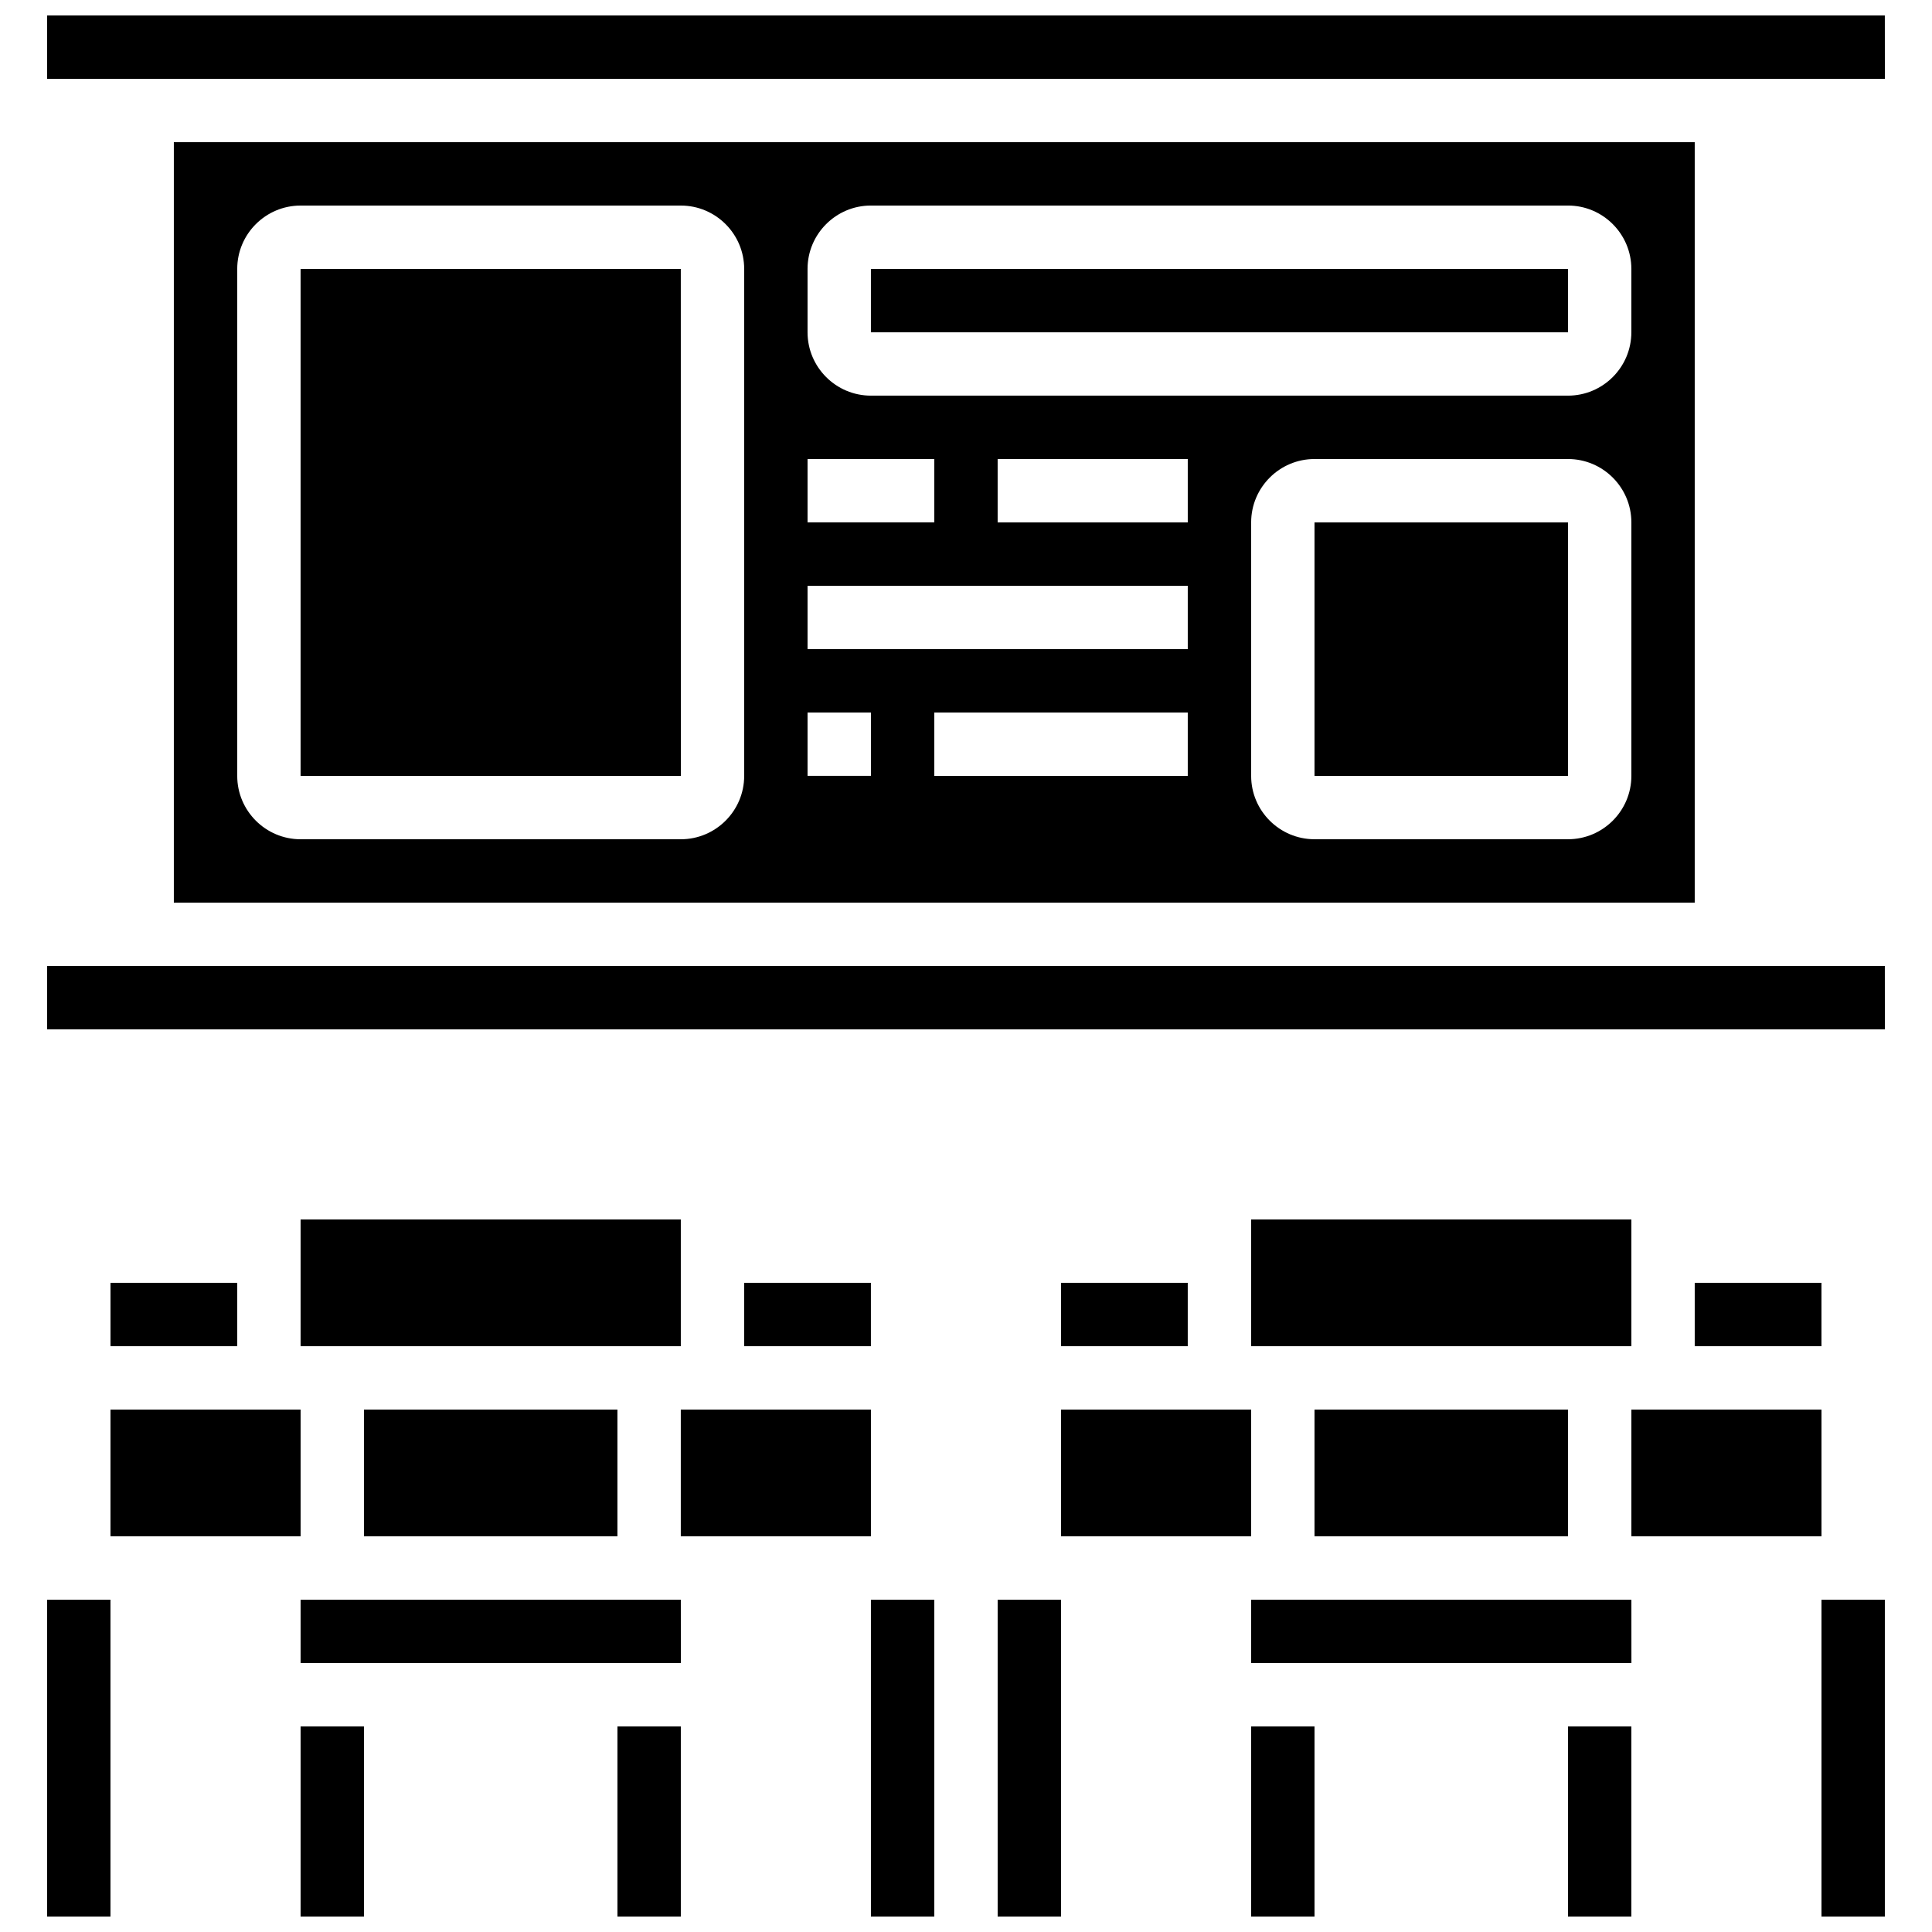 <?xml version="1.0" encoding="UTF-8"?>
<!-- Uploaded to: ICON Repo, www.iconrepo.com, Generator: ICON Repo Mixer Tools -->
<svg width="800px" height="800px" version="1.1" viewBox="144 144 512 512" xmlns="http://www.w3.org/2000/svg">
 <defs>
  <clipPath id="i">
   <path d="m223 601h18v50.902h-18z"/>
  </clipPath>
  <clipPath id="h">
   <path d="m307 601h18v50.902h-18z"/>
  </clipPath>
  <clipPath id="g">
   <path d="m374 567h18v84.902h-18z"/>
  </clipPath>
  <clipPath id="f">
   <path d="m156 567h18v84.902h-18z"/>
  </clipPath>
  <clipPath id="e">
   <path d="m408 567h18v84.902h-18z"/>
  </clipPath>
  <clipPath id="d">
   <path d="m626 567h18v84.902h-18z"/>
  </clipPath>
  <clipPath id="c">
   <path d="m475 601h18v50.902h-18z"/>
  </clipPath>
  <clipPath id="b">
   <path d="m559 601h18v50.902h-18z"/>
  </clipPath>
  <clipPath id="a">
   <path d="m156 148.09h488v16.906h-488z"/>
  </clipPath>
 </defs>
 <g clip-path="url(#i)">
  <path d="m223.66 601.52h16.793v50.383h-16.793z"/>
 </g>
 <g clip-path="url(#h)">
  <path d="m307.63 601.52h16.793v50.383h-16.793z"/>
 </g>
 <g clip-path="url(#g)">
  <path d="m374.8 567.93h16.793v83.969h-16.793z"/>
 </g>
 <g clip-path="url(#f)">
  <path d="m156.48 567.93h16.793v83.969h-16.793z"/>
 </g>
 <g clip-path="url(#e)">
  <path d="m408.39 567.93h16.793v83.969h-16.793z"/>
 </g>
 <g clip-path="url(#d)">
  <path d="m626.71 567.93h16.793v83.969h-16.793z"/>
 </g>
 <g clip-path="url(#c)">
  <path d="m475.57 601.52h16.793v50.383h-16.793z"/>
 </g>
 <g clip-path="url(#b)">
  <path d="m559.53 601.52h16.793v50.383h-16.793z"/>
 </g>
 <path d="m593.12 383.2v-201.52h-403.05v201.52zm-134.35-33.586h-67.176v-16.793h67.176zm0-67.176h-50.383v-16.793h50.383zm117.56 67.176c0 9.258-7.535 16.793-16.793 16.793h-67.176c-9.258 0-16.793-7.535-16.793-16.793v-67.176c0-9.258 7.535-16.793 16.793-16.793h67.176c9.258 0 16.793 7.535 16.793 16.793zm-218.32-134.35c0-9.258 7.535-16.793 16.793-16.793h184.73c9.258 0 16.793 7.535 16.793 16.793v16.793c0 9.258-7.535 16.793-16.793 16.793h-184.73c-9.258 0-16.793-7.535-16.793-16.793zm0 50.379h33.586v16.793h-33.586zm0 33.59h100.76v16.793h-100.76zm0 33.586h16.793v16.793h-16.793zm-151.14-117.55c0-9.258 7.535-16.793 16.793-16.793h100.76c9.258 0 16.793 7.535 16.793 16.793v134.35c0 9.258-7.535 16.793-16.793 16.793h-100.76c-9.258 0-16.793-7.535-16.793-16.793z"/>
 <path d="m559.54 232.06-0.012-16.793h-184.73v16.793h184.73 0.008z"/>
 <path d="m324.43 349.62-0.012-134.35h-100.76v134.35h100.76 0.012z"/>
 <path d="m492.36 282.44v67.176h67.176 0.012l-0.016-67.176z"/>
 <g clip-path="url(#a)">
  <path d="m643.51 164.89-0.012-16.793h-487.02v16.793h487.02 0.012z"/>
 </g>
 <path d="m156.48 400v16.793h487.02 0.012l-0.012-16.793z"/>
 <path d="m341.21 483.96h33.586v16.793h-33.586z"/>
 <path d="m374.8 517.55h-50.383v33.586h50.383z"/>
 <path d="m173.28 483.96h33.586v16.793h-33.586z"/>
 <path d="m223.66 567.93v16.793h100.76 0.012l-0.008-16.793z"/>
 <path d="m240.45 517.55h67.176v33.586h-67.176z"/>
 <path d="m223.66 517.55h-50.383v33.586h50.383z"/>
 <path d="m223.66 467.17h100.76v33.586h-100.76z"/>
 <path d="m593.12 483.96h33.586v16.793h-33.586z"/>
 <path d="m492.36 517.55h67.176v33.586h-67.176z"/>
 <path d="m475.57 517.55h-50.383v33.586h50.383z"/>
 <path d="m425.18 483.96h33.586v16.793h-33.586z"/>
 <path d="m475.57 567.93v16.793h100.76 0.012l-0.008-16.793z"/>
 <path d="m475.57 467.17h100.76v33.586h-100.76z"/>
 <path d="m626.71 517.55h-50.379v33.586h50.379z"/>
</svg>